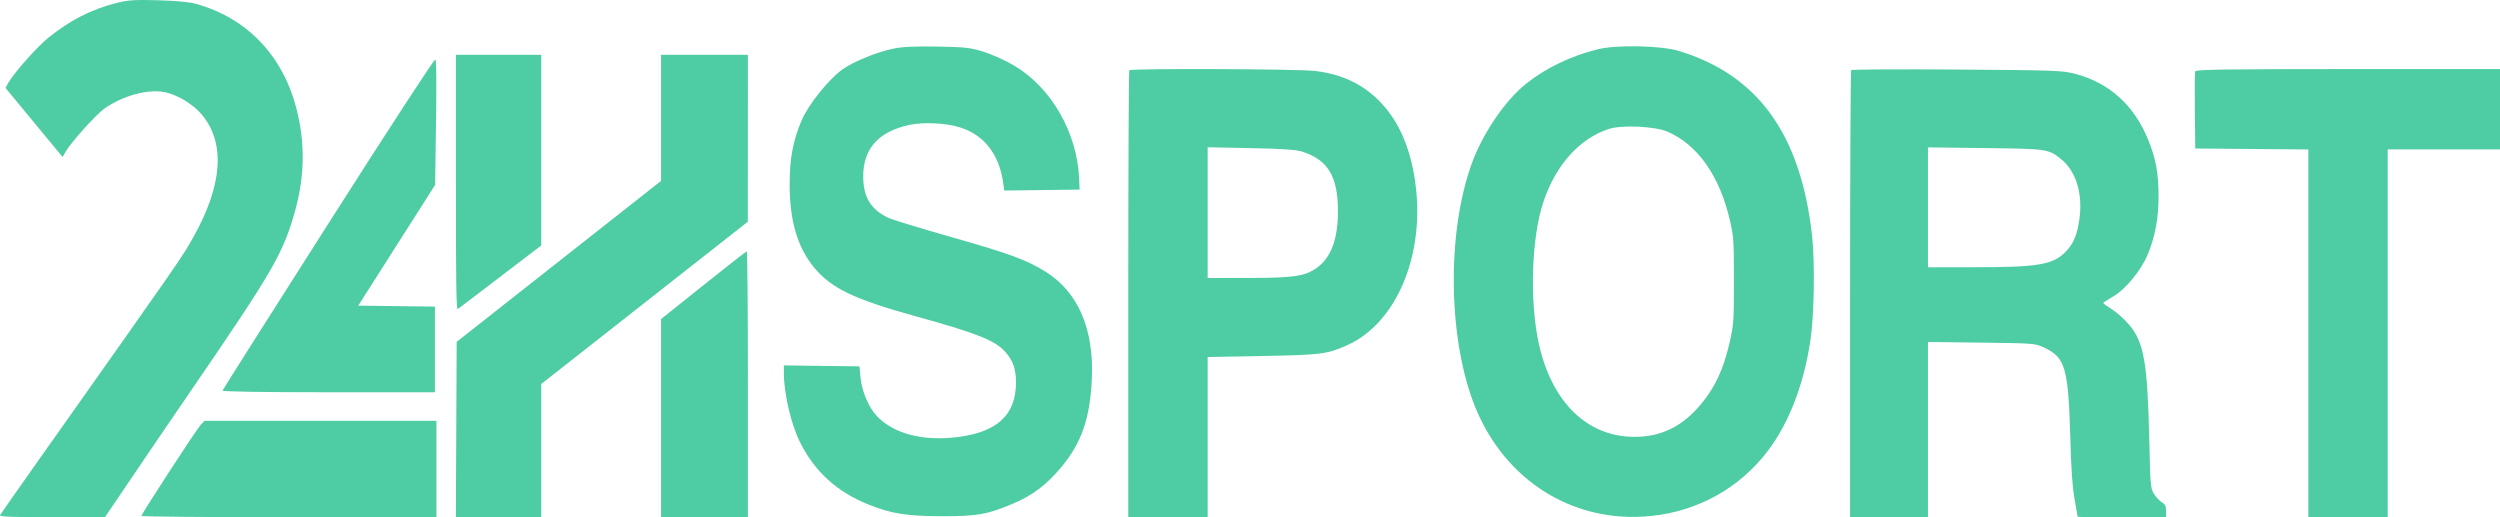 <svg width="116" height="24" viewBox="0 0 116 24" fill="none" xmlns="http://www.w3.org/2000/svg">
<path id="Vector" fill-rule="evenodd" clip-rule="evenodd" d="M5.416 0.135C4.245 0.431 3.261 0.931 2.254 1.741C1.734 2.159 0.671 3.353 0.397 3.827L0.253 4.077L1.578 5.681L2.904 7.284L3.041 7.046C3.3 6.598 4.449 5.317 4.84 5.042C5.702 4.434 6.873 4.117 7.653 4.279C8.243 4.401 8.962 4.837 9.362 5.314C10.461 6.625 10.332 8.574 8.984 10.98C8.437 11.957 8.568 11.769 1.756 21.4C0.818 22.727 0.028 23.855 0.001 23.906C-0.034 23.975 0.598 24 2.41 24H4.868L6.115 22.158C6.8 21.144 8 19.383 8.782 18.243C12.676 12.562 13.132 11.777 13.688 9.796C14.144 8.168 14.164 6.604 13.748 5.011C13.104 2.548 11.43 0.816 9.069 0.172C8.787 0.094 8.119 0.033 7.326 0.012C6.248 -0.017 5.94 0.002 5.416 0.135ZM41.444 2.258C40.692 2.414 39.618 2.851 39.101 3.213C38.46 3.662 37.495 4.867 37.186 5.607C36.791 6.55 36.639 7.367 36.639 8.548C36.639 10.248 37.003 11.482 37.782 12.422C38.573 13.378 39.643 13.89 42.495 14.677C45.332 15.461 46.17 15.794 46.643 16.325C47.005 16.73 47.141 17.119 47.141 17.744C47.141 19.24 46.289 20.041 44.448 20.278C42.852 20.483 41.502 20.14 40.707 19.328C40.318 18.932 39.987 18.162 39.928 17.517L39.88 16.999L38.125 16.977L36.371 16.955L36.371 17.308C36.373 18.258 36.704 19.68 37.115 20.508C37.801 21.886 38.84 22.83 40.315 23.417C41.372 23.837 42.08 23.949 43.701 23.953C45.331 23.957 45.824 23.871 46.992 23.374C47.917 22.98 48.54 22.512 49.233 21.688C50.181 20.56 50.577 19.422 50.662 17.578C50.768 15.261 50.017 13.534 48.496 12.595C47.613 12.05 46.859 11.774 44.117 10.993C42.702 10.59 41.405 10.195 41.233 10.114C40.403 9.724 40.053 9.15 40.053 8.176C40.053 6.904 40.761 6.111 42.173 5.8C42.823 5.656 43.873 5.704 44.529 5.906C45.658 6.252 46.362 7.153 46.548 8.488L46.598 8.841L48.346 8.819L50.094 8.797L50.073 8.3C49.984 6.154 48.777 4.055 47.048 3.037C46.66 2.808 46.029 2.523 45.647 2.404C45.024 2.21 44.802 2.184 43.493 2.161C42.434 2.143 41.872 2.169 41.444 2.258ZM74.133 2.287C72.893 2.593 71.711 3.162 70.8 3.893C69.859 4.649 68.838 6.131 68.33 7.481C67.096 10.76 67.176 15.891 68.509 19.029C69.88 22.255 72.851 24.159 76.22 23.972C78.43 23.849 80.403 22.873 81.794 21.215C82.903 19.893 83.67 18.011 84.002 15.798C84.179 14.622 84.218 12.188 84.08 10.942C83.559 6.234 81.569 3.474 77.894 2.363C77.064 2.112 75.01 2.07 74.133 2.287ZM21.154 8.47C21.154 13.189 21.172 14.387 21.241 14.341C21.288 14.309 22.18 13.631 23.221 12.835L25.114 11.389V6.965V2.542H23.134H21.154V8.47ZM30.673 5.468V8.394L25.931 12.128L21.189 15.862L21.171 19.931L21.152 24H23.133H25.114V20.909V17.817L29.906 14.053L34.698 10.288L34.701 6.415L34.703 2.542H32.688H30.673V5.468ZM15.236 10.375C12.548 14.592 10.338 18.078 10.326 18.122C10.311 18.171 12.137 18.201 15.242 18.201H20.181V16.213V14.226L18.401 14.204L16.622 14.182L18.406 11.38L20.191 8.578L20.231 5.697C20.259 3.699 20.249 2.799 20.198 2.761C20.155 2.73 18.08 5.913 15.236 10.375ZM52.399 3.26C52.373 3.29 52.352 7.969 52.352 13.658V24H54.194H56.035V20.282V16.564L58.589 16.518C61.304 16.47 61.581 16.434 62.518 16.014C64.823 14.98 66.151 11.761 65.659 8.401C65.451 6.974 64.993 5.846 64.275 4.99C63.447 4.003 62.375 3.446 61.002 3.291C60.172 3.197 52.474 3.169 52.399 3.26ZM85.895 3.254C85.867 3.287 85.844 7.969 85.844 13.658V24H87.65H89.457V19.934V15.868L91.941 15.898C94.36 15.927 94.436 15.933 94.842 16.124C95.83 16.589 95.967 17.056 96.061 20.272C96.106 21.856 96.157 22.581 96.263 23.172C96.34 23.604 96.404 23.968 96.404 23.979C96.405 23.991 97.328 24 98.455 24H100.505V23.712C100.505 23.478 100.467 23.401 100.302 23.299C100.19 23.23 100.027 23.053 99.938 22.905C99.783 22.645 99.776 22.555 99.724 20.315C99.641 16.791 99.475 15.867 98.777 15.051C98.562 14.8 98.206 14.483 97.986 14.347C97.767 14.211 97.588 14.081 97.59 14.058C97.592 14.035 97.787 13.908 98.024 13.775C98.604 13.451 99.349 12.551 99.655 11.808C100.001 10.966 100.158 10.12 100.157 9.094C100.155 8.027 100.031 7.354 99.672 6.477C99.021 4.883 97.884 3.854 96.306 3.43C95.712 3.271 95.397 3.259 90.811 3.227C88.136 3.208 85.924 3.22 85.895 3.254ZM101.856 3.31C101.838 3.369 101.831 4.198 101.841 5.154L101.86 6.891L104.483 6.913L107.106 6.935V15.467V24H108.947H110.789V15.466V6.933H113.394H116V5.069V3.205H108.945C103.289 3.205 101.884 3.226 101.856 3.31ZM74.657 5.981C73.298 6.421 72.197 7.641 71.619 9.349C71.062 10.992 70.963 13.954 71.399 15.937C71.998 18.666 73.653 20.277 75.852 20.27C77.095 20.267 78.071 19.784 78.931 18.748C79.596 17.946 79.981 17.108 80.266 15.839C80.444 15.05 80.452 14.918 80.452 13.022C80.452 11.138 80.443 10.992 80.271 10.238C79.799 8.167 78.766 6.702 77.357 6.104C76.779 5.859 75.25 5.789 74.657 5.981ZM56.035 9.866V12.898L57.928 12.897C60.003 12.895 60.542 12.818 61.075 12.445C61.757 11.969 62.08 11.117 62.08 9.797C62.08 8.183 61.615 7.412 60.412 7.033C60.138 6.946 59.466 6.901 58.033 6.873L56.035 6.833V9.866ZM89.457 9.62V12.401L91.594 12.4C94.581 12.399 95.253 12.286 95.842 11.685C96.212 11.307 96.381 10.907 96.484 10.168C96.649 8.975 96.328 7.935 95.619 7.37C95.046 6.914 94.984 6.905 92.115 6.871L89.457 6.839V9.62ZM32.636 13.236L30.673 14.805V19.403V24H32.688H34.703V17.828C34.703 14.433 34.68 11.658 34.651 11.661C34.622 11.664 33.716 12.372 32.636 13.236ZM9.313 19.712C9.114 19.924 6.564 23.843 6.563 23.938C6.562 23.972 9.642 24 13.406 24H20.25V21.763V19.526H14.869H9.488L9.313 19.712Z" fill="#4ECCA3"/>
</svg>
